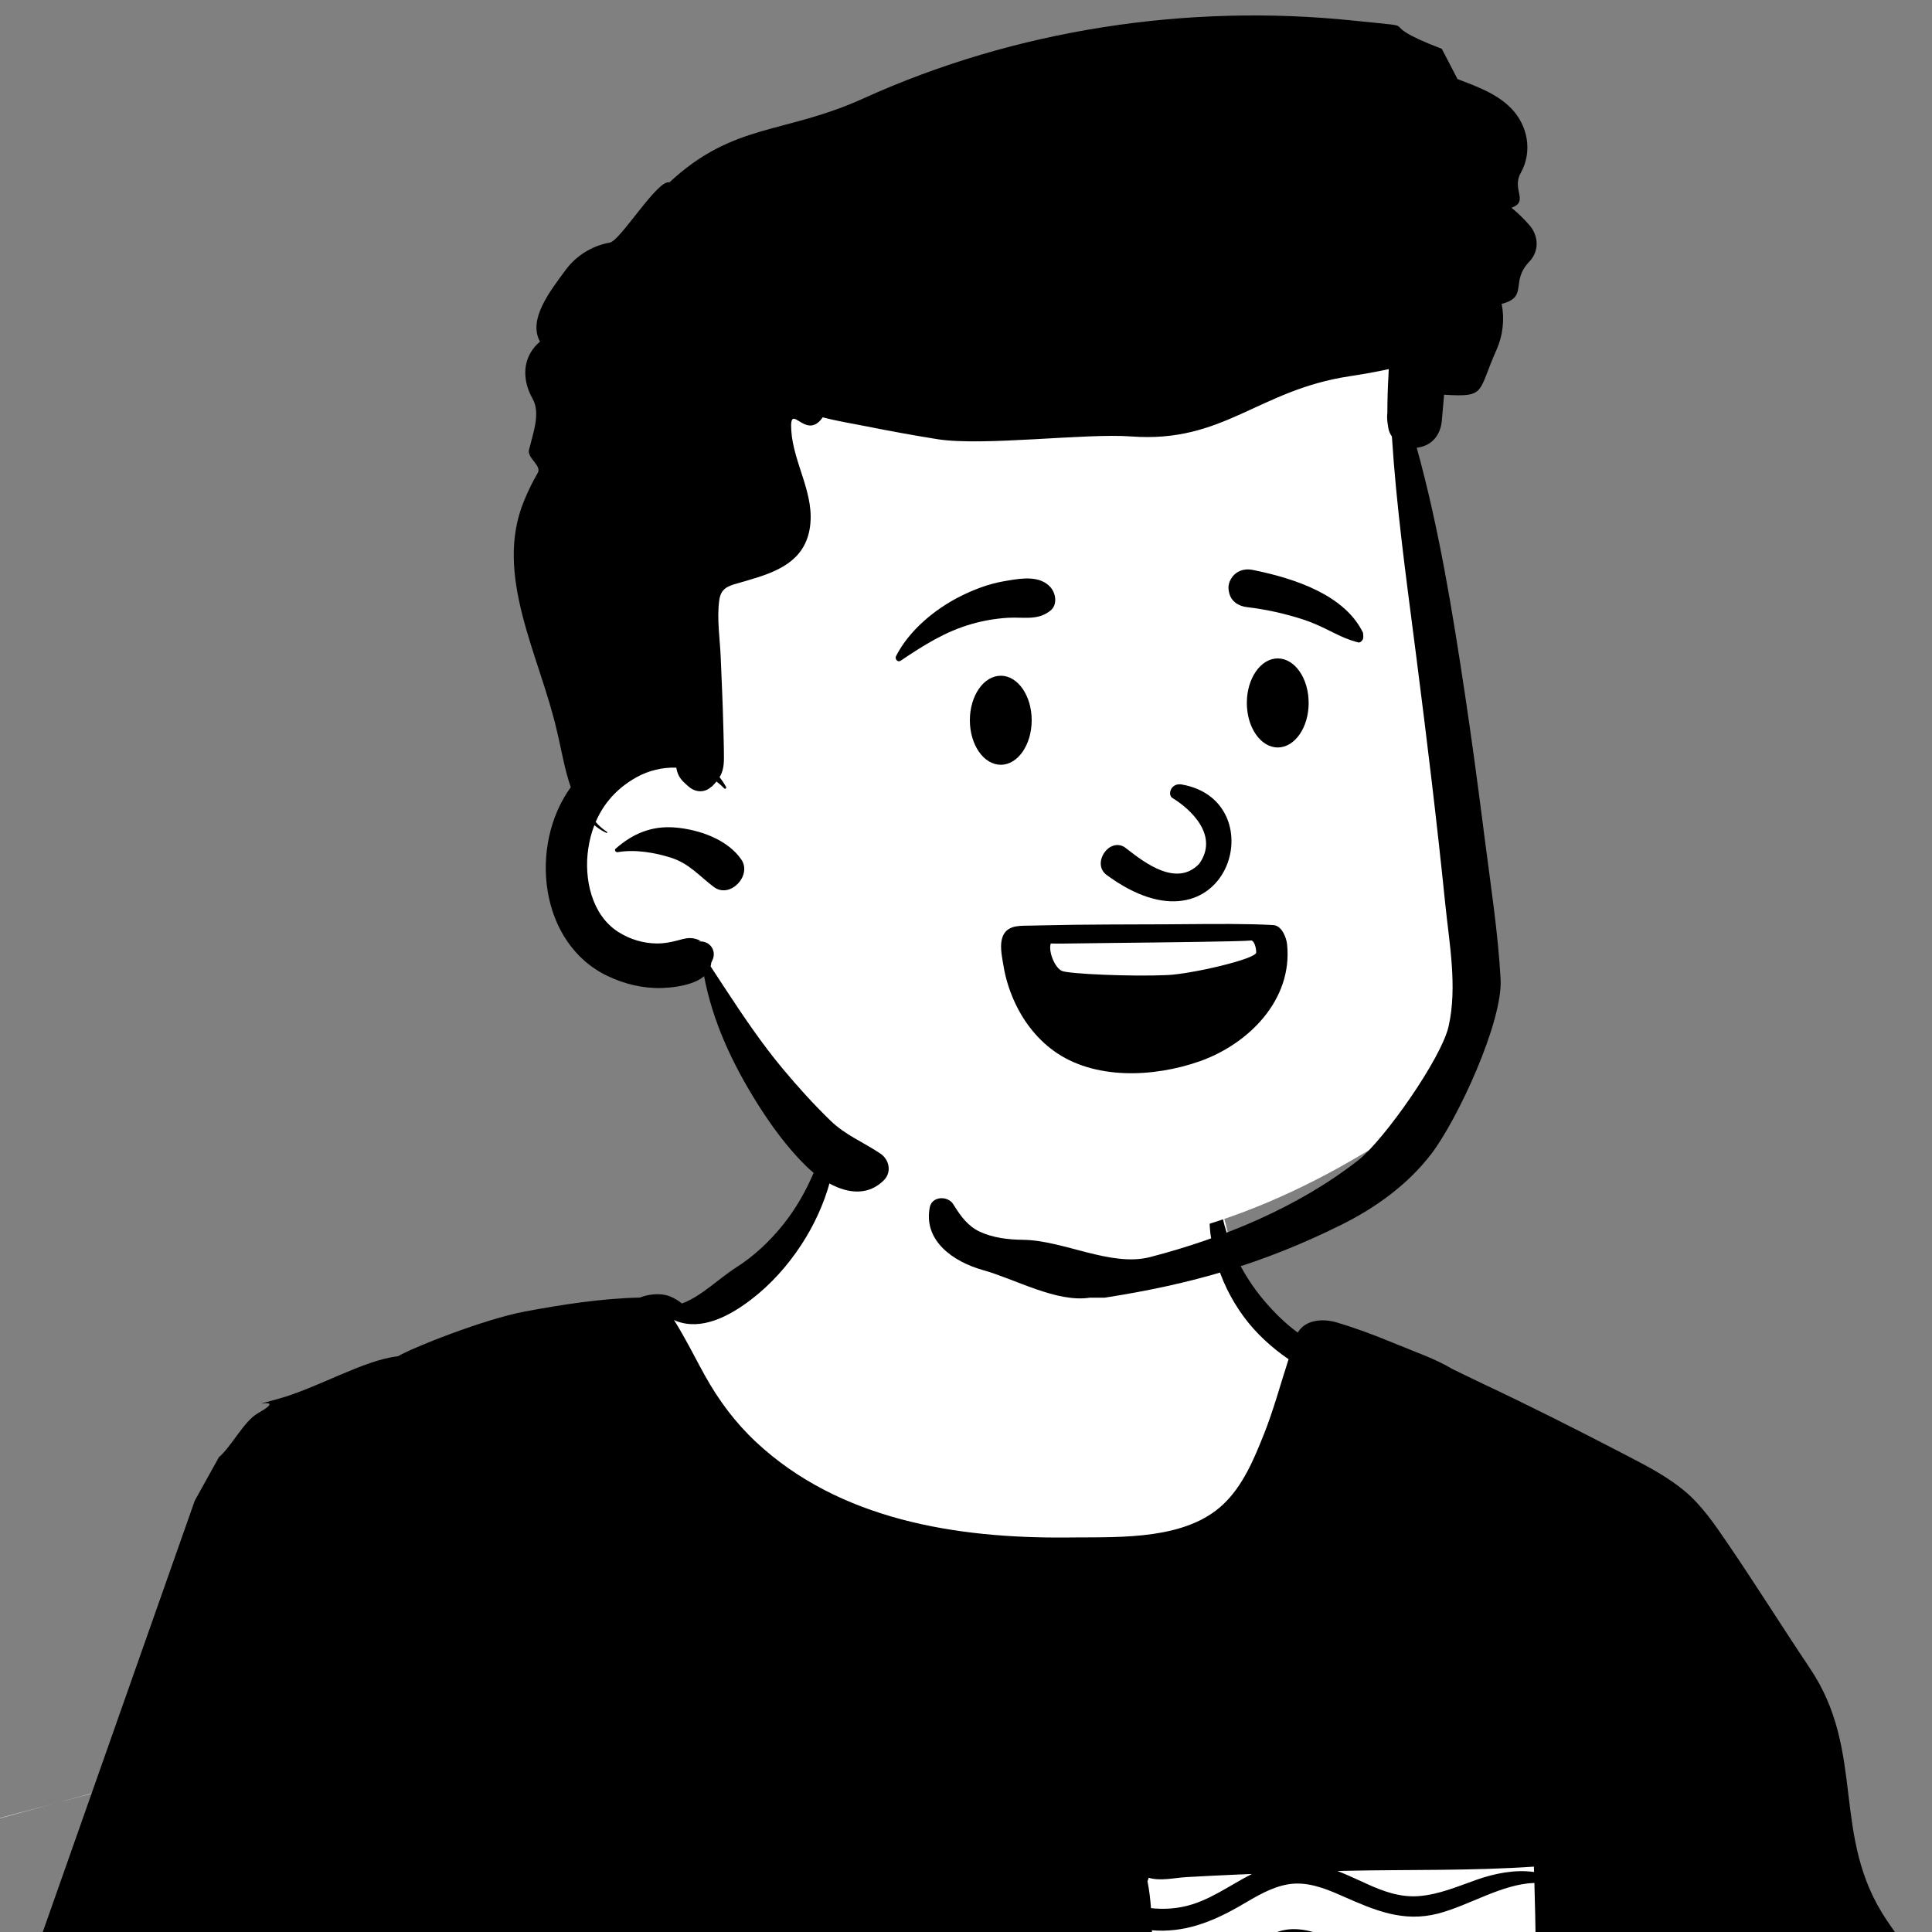 <svg width="250" height="250" viewBox="0 0 250 250" fill="none" xmlns="http://www.w3.org/2000/svg">
<rect x="0" y="0" width="250" height="250" fill="#808080" stroke="none"/>
<g clip-path="url(#clip0_210_449)">
<path fill-rule="evenodd" clip-rule="evenodd" d="M112.929 136.623C130.099 135.393 153.64 138.797 158.606 158.374C160.146 165.498 163.181 168.625 168.279 173.284C200.64 214.704 87.732 221.666 81.928 181.276C69.7 185.73 56.389 186.673 44.154 191.174C37.518 193.625 69.266 209.245 63.5 213.29C39.987 229.99 -20.959 235.415 -44.388 252.235C-35.322 256.41 -18.084 272.351 -25.108 283.062C-26.744 285.149 -29.173 286.587 -31.322 288.112L-32.455 288.921C-34.892 290.668 -38.995 293.645 -41.264 295.263L-41.682 295.567C-41.846 295.686 -42.031 295.819 -42.198 295.939C-25.837 319.86 -6.688 341.932 14.552 361.638C16.361 363.319 15.62 367.079 13.002 367.516L9.884 367.974C-0.185 369.441 -10.446 370.76 -20.593 369.964C-30.476 368.889 -36.431 360.141 -43.187 353.804C-56.678 340.015 -69.236 325.306 -80.675 309.767L-80.913 309.439C-84.473 304.574 -89.198 299.602 -89.544 293.32C-90.175 291.431 -88.515 288.725 -86.92 287.437L-86.376 286.652C-77.822 274.349 -68.141 262.485 -56.011 253.576C-56.057 252.248 -55.443 250.853 -54.227 249.973L30 227.154C43.079 218.153 21.699 193.711 35.875 186.443C50.371 179.463 66.73 179.189 81.585 173.364C81.9 169.166 90.727 168.094 90.448 168.742C99.761 163.121 104.555 156.433 106.034 150.286C107.512 144.139 105.675 138.533 112.929 136.623ZM238.283 268.325C253.957 244.741 268.898 270.835 275.423 286.562C283.133 308.085 267.167 334.56 256.852 353.114C253.053 358.267 248.057 369.135 241.361 369.923C224.49 369.854 207.596 368.666 190.716 368.312C179.816 365.608 195.109 349.228 205.673 355.211C208.873 356.409 210.472 360.042 213.593 361.208C214.73 361.451 214.809 360.944 215.271 359.811L215.337 359.653C216.162 357.694 216.961 355.724 217.773 353.759C224.646 336.834 231.912 320.059 239.136 303.291C240.679 299.65 238.515 296.65 235.701 294.484C233.547 292.71 224.285 288.381 233.011 290.287C229.651 282.487 233.689 274.571 238.283 268.325ZM199.368 236.04C200.877 235.852 202.815 237.373 203.047 238.846C204.972 251.059 202.828 263.134 200.256 275.081L199.783 277.268C198.835 281.626 197.775 286.068 195.41 289.888C192.996 293.785 189.344 296.723 185.152 298.509C171.704 303.868 154.98 298.568 145.087 288.549C138.758 279.88 144.322 268.99 145.384 259.489C144.38 256.928 144.01 253.967 143.429 251.328L143.359 251.012L141.103 241.165C140.606 238.993 142.189 236.021 144.789 236.32C162.924 238.4 181.255 238.306 199.368 236.04Z" fill="white"/>
<path fill-rule="evenodd" clip-rule="evenodd" d="M262.703 265.24C262.648 264.997 262.94 264.811 263.129 264.994C266.319 268.069 268.572 271.998 271.045 275.64C273.401 279.109 275.964 282.443 277.721 286.271C279.353 289.829 280.405 293.438 280.719 297.349C281.033 301.231 280.626 305.122 279.941 308.945C278.594 316.478 275.714 323.611 272.553 330.539C269.479 337.274 266.005 343.818 262.338 350.242L261.023 352.536C259.42 355.328 257.799 358.116 256.063 360.821C253.903 364.187 251.932 367.663 249.084 370.472C247.061 372.472 243.25 370.472 244.172 367.614C244.572 366.37 244.885 365.198 245.506 364.043C245.977 363.163 246.508 362.309 247.007 361.442C248.005 359.707 248.994 357.967 249.993 356.232C252.089 352.587 254.297 349.01 256.373 345.352C259.977 339.01 263.378 332.549 266.386 325.899L266.74 325.115C269.508 318.957 272.131 312.579 273.346 305.918C274.626 298.901 273.481 292.287 270.988 285.691C269.698 282.28 268.249 278.945 266.741 275.624L266.452 274.989C264.996 271.819 263.453 268.666 262.703 265.24ZM107.775 143.857C107.804 143.733 108.015 143.723 108.035 143.857C108.931 149.816 106.937 156.12 103.689 161.077C101.916 163.784 99.731 166.229 97.154 168.194L96.954 168.345C94.322 170.312 90.767 172.212 87.5 170.936C87.398 170.897 87.302 170.853 87.212 170.802C87.58 171.371 87.919 171.97 88.265 172.568C89.292 174.35 90.214 176.197 91.215 177.995C93.007 181.211 95.142 184.088 97.839 186.606C108.626 196.675 123.773 199.068 137.997 198.953L139.002 198.944C145.25 198.9 153.422 199.219 158.246 194.696C160.838 192.268 162.265 188.814 163.555 185.573C164.822 182.395 165.689 179.115 166.742 175.883C164.543 174.376 162.527 172.536 160.943 170.386C159.292 168.146 158.044 165.624 157.324 162.933L157.218 162.531C156.661 160.385 156.101 157.546 156.998 155.518C157.1 155.285 157.484 155.301 157.593 155.518C158.076 156.488 158.169 157.582 158.467 158.619C158.812 159.826 159.203 161.026 159.718 162.168C160.713 164.382 162.028 166.488 163.606 168.331C164.908 169.857 166.319 171.259 167.932 172.437C168.883 170.795 171.087 170.574 172.934 171.115C175.409 171.838 177.85 172.767 180.236 173.747L180.713 173.944C183.071 174.923 185.737 175.822 187.945 177.157C189.286 177.797 190.572 178.44 191.782 179.01C197.809 181.841 203.747 184.845 209.658 187.908L210.924 188.565C213.401 189.854 215.855 191.157 218.009 192.955C220.201 194.786 221.903 197.288 223.503 199.634C227.161 204.997 230.607 210.514 234.223 215.906C241.526 226.786 236.828 237.666 244.172 248.52C245.948 251.148 247.951 253.71 249.545 256.45C251.071 259.068 251.03 261.755 250.732 264.677L250.676 265.214C250.106 270.573 249.125 275.72 246.118 280.315C241.385 287.541 245.929 292.04 238.041 295.137C239.004 295.854 239.91 296.629 241.059 297.122C242.825 297.877 244.71 298.268 246.62 298.424C248.659 298.588 250.956 298.078 252.607 299.464C253.27 300.017 253.289 301.349 252.607 301.902C251.02 303.198 248.968 302.827 247.034 302.61L246.918 302.597C245.123 302.398 243.353 302.066 241.667 301.406C241.251 301.243 240.838 301.061 240.438 300.859C240.451 300.894 240.457 300.936 240.451 300.981C240.162 303.186 239.538 305.27 238.878 307.377L238.46 308.712C237.609 311.438 236.751 314.158 235.868 316.878C234.187 322.057 232.357 327.186 230.519 332.308L228.934 336.729C227.305 341.263 225.656 345.792 223.833 350.251C222.707 353.003 221.574 355.755 220.444 358.504C219.34 361.189 218.422 364.088 217.052 366.645C215.926 368.75 212.854 367.243 213.347 365.08C213.993 362.242 215.212 359.426 216.143 356.664C217.091 353.861 218.019 351.054 218.982 348.257C220.657 343.399 222.512 338.605 224.377 333.815L226.225 329.067C228.038 324.416 229.873 319.768 231.833 315.176L232.047 314.673C234.084 309.87 236.187 304.469 239.887 300.748C239.935 300.696 240.003 300.67 240.07 300.664C239.161 300.171 238.31 299.573 237.561 298.866L237.524 298.829C237.228 298.515 236.006 296.971 235.612 296.046C235.1 296.229 234.588 296.405 234.076 296.577C233.183 296.878 232.444 296.661 231.923 296.184L230.929 296.799C229.867 297.447 228.725 298.063 227.551 298.094C226.073 298.133 224.911 297.317 224.121 296.114C223.411 295.038 222.988 293.877 222.089 292.914C221.205 291.967 220.181 291.168 219.136 290.405L217.903 289.508C215.643 287.858 213.451 286.191 211.631 284.011C210.716 282.91 209.491 281.605 208.934 280.283C208.825 280.028 208.758 279.788 208.745 279.554C208.623 280.379 208.499 281.208 208.374 282.034C206.627 293.653 205.215 305.352 204.764 317.102C204.543 322.897 204.444 328.699 204.703 334.497C204.831 337.394 205.043 340.286 205.334 343.173C205.478 344.619 205.628 346.062 205.804 347.502L205.845 347.836C205.896 348.277 205.929 348.704 205.891 349.109C207.299 349.803 208.108 351.557 208.671 352.926C209.1 353.97 208.767 354.984 208.076 355.717C208.902 356.469 209.638 357.352 210.255 358.363C210.38 358.568 210.111 358.728 209.951 358.6C208.937 357.794 207.846 357.131 206.707 356.622C206.108 356.85 205.455 356.91 204.854 356.744C204.201 356.565 203.638 356.13 203.231 355.576C199.996 355.045 196.633 355.694 193.721 357.72C193.116 358.142 192.569 358.619 192.047 359.137C191.958 359.228 191.865 359.342 191.772 359.454L192.407 359.699C192.671 359.798 192.887 359.876 192.969 359.893C193.524 360.006 194.087 360.066 194.65 360.115L195.494 360.184C198.735 360.453 201.967 360.542 204.982 361.899C205.615 362.184 205.395 363.16 204.796 363.323C202.595 363.92 200.41 363.874 198.17 363.714L197.689 363.678C195.606 363.518 193.369 363.528 191.337 362.952C191.823 364.283 191.161 366.021 189.129 366.293C183.027 367.106 176.886 366.722 170.777 366.184C164.607 365.64 158.441 365.125 152.255 364.802C132.247 363.749 112.208 363.951 92.181 364.237L80.864 364.401C71.839 364.528 62.812 364.628 53.788 364.558L49.563 364.519C47.778 364.502 45.992 364.48 44.208 364.427L43.139 364.392C41.014 364.315 38.201 364.635 36.355 363.377C34.831 362.341 34.492 360.44 35.41 358.908C35.676 358.466 36.041 358.072 36.422 357.688C37.203 351.016 37.641 344.312 38.089 337.611C39.644 314.162 38.735 290.834 35.148 267.621C25.523 270.562 11.044 343.251 1.809 347.21C-3.186 349.35 -8.156 351.571 -13.068 353.901C-17.551 356.029 -17.053 289.688 -21.844 291.07C-22.279 291.457 -22.888 291.641 -23.428 291.469L-23.498 291.445H-23.502C-23.994 291.56 -24.541 291.49 -25.079 291.166C-25.188 291.101 -25.297 291.034 -25.405 290.966L-25.569 290.862C-27.255 289.8 -33.951 357.491 -35.145 355.891C-36.594 357.235 -33.153 289.468 -34.685 290.715C-36.349 292.072 -38.007 293.435 -39.652 294.811C-40.305 295.358 -41.025 295.88 -41.601 296.51L-41.684 296.603C-41.698 296.618 -41.711 296.633 -41.722 296.648C-39.23 298.261 -37.047 300.709 -35.092 302.837C-32.992 305.121 -30.965 307.477 -28.955 309.843L-27.009 312.138C-13.247 328.389 0.656 345.229 18.473 357.173C21.289 359.061 18.604 363.659 15.807 361.73C10.514 358.085 5.507 354.037 0.697 349.777C-7.732 342.318 -15.316 333.95 -22.417 325.23C-26.01 320.817 -29.498 316.296 -32.916 311.746L-34.076 310.202C-35.621 308.143 -37.159 306.078 -38.631 303.966L-38.939 303.524C-40.23 301.661 -41.603 299.568 -42.436 297.422C-42.756 297.746 -43.117 298.017 -43.645 298.222C-44.548 298.574 -45.655 297.835 -45.876 296.955C-46.413 294.821 -44.557 293.55 -43.047 292.417C-41.214 291.048 -44.345 358.726 -42.473 357.411L-41.804 356.939C-39.463 355.278 -37.11 353.574 -34.559 352.262C-34.482 352.16 -34.389 352.064 -34.284 351.981C-34.162 351.885 -34.044 351.792 -33.922 351.699C-36.969 346.758 -40.309 342.01 -44.038 337.523C-46.841 334.148 -49.817 330.925 -52.965 327.872L-54.38 326.503C-56.52 324.436 -53.744 253.34 -56.119 251.544L-56.862 252.387C-57.855 253.51 -58.858 254.624 -59.917 255.678C-62.004 257.752 -64.061 259.868 -66.109 261.982C-69.511 265.502 -72.797 269.129 -76.072 272.761L-77.71 274.577C-81.121 278.363 -84.775 282.078 -87.876 286.123L-88.031 286.328C-89.385 288.143 -90.348 290.153 -89.719 292.459C-89.112 294.683 -87.669 296.655 -86.425 298.575L-86.302 298.766C-81.223 306.677 -75.783 314.386 -69.956 321.762C-58.285 336.536 -44.974 350.539 -29.089 360.811C-26.887 362.235 -28.945 365.774 -31.149 364.334C-40.426 358.27 -48.948 350.988 -56.788 343.166C-63.985 335.989 -70.506 328.085 -76.618 319.973C-79.597 316.014 -82.452 311.973 -85.188 307.842C-87.841 303.832 -90.909 299.708 -92.833 295.285C-93.841 292.958 -94.212 290.44 -93.386 287.989C-92.629 285.736 -91.132 283.865 -89.574 282.106L-89.428 281.941C-85.847 277.918 -82.202 273.944 -78.525 270.008C-74.836 266.059 -70.977 262.251 -67.037 258.555C-63.943 255.646 -60.718 253.083 -57.268 250.709C-57.578 250.488 -57.889 250.277 -58.206 250.072C-59.169 249.445 -59.412 248.104 -58.567 247.253C-56.26 244.923 -58.601 311.897 -56.098 309.776C-53.746 307.782 -51.394 305.786 -49.042 303.789C-44.255 299.731 -39.468 295.67 -34.681 291.61C-26.082 284.317 -17.532 276.973 -8.962 269.648C-5.389 266.595 -1.782 263.579 1.815 260.555L25.207 194.176L28.333 188.552C29.934 187.21 31.57 183.884 33.391 182.861C37.677 180.454 30.829 182.412 35.551 181.137L35.865 181.051C41.161 179.602 47 176 51.5 175.5C53.161 174.478 62.582 170.699 67.987 169.697C72.844 168.795 77.817 168.021 82.77 167.906C83.999 167.438 85.542 167.275 86.751 167.774C87.251 167.982 87.772 168.286 88.236 168.67C90.659 167.819 93.049 165.413 95.311 163.973C97.57 162.536 99.57 160.648 101.254 158.568C104.732 154.261 106.553 149.173 107.775 143.857ZM163.459 289.71C161.539 289.576 159.811 290.37 158.096 291.214C159.062 291.634 160.029 292.05 160.995 292.462L167.427 295.208C169.552 296.114 171.801 296.901 173.821 298.017C173.965 298.097 174.08 298.194 174.166 298.306C176.265 296.962 178.486 295.762 180.614 294.485C181.101 294.194 181.59 293.902 182.08 293.611C179.545 294.459 176.947 294.885 174.195 294.088C170.525 293.029 167.337 289.982 163.459 289.71ZM168.719 283.272L168.374 283.038C166.511 281.76 164.289 280.118 162.027 281.266C160.962 281.807 160.088 282.68 159.039 283.263C157.983 283.851 156.821 284.303 155.643 284.575C153.688 285.026 151.448 285.093 149.346 284.657L149.378 287.499C150.968 288.155 152.549 288.828 154.13 289.506C155.156 289.155 156.144 288.733 157.183 288.271L157.883 287.957C159.883 287.057 161.903 286.456 164.114 286.741C168.277 287.275 171.423 290.37 175.403 291.4C180.283 292.668 184.687 289.026 189.298 288.127C190.058 287.977 190.842 287.889 191.621 287.876L191.88 287.874L191.995 287.807C192.987 287.224 194.472 286.668 195.163 285.688C195.915 284.626 195.979 282.847 196.226 281.599C196.251 281.474 196.277 281.346 196.299 281.221C195.864 281.221 195.423 281.243 194.975 281.327C193.567 281.586 192.242 282.085 190.93 282.642C188.45 283.695 186.024 284.895 183.413 285.595C180.856 286.283 178.184 286.61 175.551 286.229C172.981 285.857 170.847 284.699 168.719 283.272ZM169.12 273.281L168.734 273.033C167.717 272.384 166.551 271.712 165.305 271.95C164.191 272.165 163.234 273.051 162.265 273.598C160.137 274.798 157.749 275.454 155.314 275.621C153.289 275.758 151.186 275.512 149.237 274.91L149.305 281.202C150.018 281.429 150.757 281.592 151.535 281.65C153.897 281.826 156.201 281.259 158.181 279.957L159.183 279.292C160.898 278.165 162.507 277.271 164.777 277.682C167.023 278.091 168.908 279.531 170.745 280.786L171.046 280.988C173.155 282.38 175.293 283.279 177.881 283.301C180.674 283.323 183.436 282.546 186.037 281.589C188.62 280.642 191.074 279.506 193.836 279.157C194.681 279.051 195.711 279.019 196.681 279.186C196.809 278.472 196.93 277.762 197.045 277.048C197.295 275.515 197.509 273.986 197.695 272.453C192.796 271.134 188.271 275.4 183.721 276.715C181.081 277.477 178.207 277.467 175.567 276.731C173.124 276.049 171.204 274.634 169.12 273.281ZM169.132 262.686C168.086 262.485 167.052 262.968 166.163 263.464C163.894 264.722 161.936 266.472 159.366 267.134C156.06 267.986 152.444 267.253 149.161 265.861C149.174 267.803 149.19 269.746 149.206 271.688C149.824 271.922 150.457 272.11 151.104 272.261C153.401 272.786 155.836 272.715 158.099 272.053C160.406 271.377 162.176 269.554 164.489 268.984C166.855 268.4 169.085 269.536 170.992 270.829L171.566 271.22C173.745 272.699 175.858 273.984 178.585 274.235C181.468 274.501 183.974 273.598 186.55 272.402L187.15 272.124C190.411 270.626 194.645 268.921 197.9 270.626C198.156 268.206 198.342 265.787 198.467 263.365C198.019 263.198 197.555 263.077 197.02 263.074C195.744 263.067 194.403 263.47 193.212 263.89C190.611 264.808 188.188 266.177 185.612 267.16C183.171 268.094 180.467 268.581 177.862 268.162C175.449 267.774 173.638 266.514 171.971 264.786L171.729 264.53C170.998 263.752 170.215 262.897 169.132 262.686ZM171.042 253.704C169.836 253.068 168.367 252.475 166.972 252.661C165.641 252.836 164.754 253.739 163.934 254.705L163.49 255.233C162.024 256.968 160.58 258.427 158.319 259.141C155.977 259.877 153.494 259.589 151.314 258.51C150.54 258.126 149.82 257.65 149.097 257.179L149.135 262.283C150.582 263.003 152.054 263.653 153.67 264.046C156.652 264.773 159.186 264.235 161.737 262.59L162.005 262.416C163.926 261.155 165.895 259.653 168.268 259.512C170.584 259.373 172.321 260.657 173.846 262.228L174.025 262.414C175.948 264.443 177.89 265.432 180.751 265.198C183.525 264.972 186.12 263.747 188.661 262.692L188.892 262.597C191.215 261.643 193.894 260.661 196.444 261.026C197.055 261.112 197.846 261.301 198.55 261.63C198.652 259.243 198.7 256.853 198.71 254.459C197.26 253.202 195.004 252.994 193.19 253.509C190.348 254.315 188.022 256.395 185.308 257.525C182.902 258.526 180.393 258.75 177.938 257.803C175.404 256.824 173.417 254.958 171.042 253.704ZM198.55 243.65C194.304 243.797 190.15 246.558 186.096 247.611C181.566 248.786 177.87 247.184 173.835 245.406L173.315 245.176C171.244 244.268 169.02 243.451 166.726 243.822C164.489 244.188 162.512 245.426 160.588 246.546L160.22 246.758C156.716 248.752 153.149 250.118 149.059 249.777C149.081 251.061 149.072 252.341 149.075 253.595C149.747 253.979 150.393 254.414 151.008 254.811L151.228 254.951C153.178 256.17 155.188 256.972 157.513 256.219C159.76 255.49 160.816 253.534 162.358 251.925C163.776 250.446 165.625 249.548 167.699 249.634C169.929 249.723 172.038 250.706 173.881 251.906C175.724 253.106 177.507 254.657 179.664 255.259C184.502 256.603 188.646 251.486 193.222 250.69C195.142 250.354 197.26 250.779 198.71 251.937C198.694 249.179 198.633 246.414 198.55 243.65ZM161.999 242.491C161.401 242.514 160.803 242.539 160.204 242.565C157.99 242.661 155.775 242.77 153.561 242.894C152.028 242.977 150.143 243.448 148.639 242.981C148.601 243.134 148.55 243.282 148.483 243.426C148.71 244.558 148.851 245.73 148.937 246.914C150.326 247.064 151.737 247.013 153.107 246.728C156.393 246.046 159.062 243.973 161.999 242.491ZM198.485 241.541C190.399 242.098 182.251 241.906 174.151 242.081L173.18 242.104C173.141 242.104 173.103 242.107 173.065 242.107C173.993 242.467 174.915 242.88 175.833 243.299L176.751 243.72C178.921 244.718 181.129 245.534 183.557 245.358C186.159 245.17 188.61 244.107 191.042 243.25C193.362 242.43 196.034 241.88 198.508 242.238C198.501 242.005 198.495 241.774 198.485 241.541Z" fill="black"/>
<path fill-rule="evenodd" clip-rule="evenodd" d="M180.993 57.431C179.757 49.956 183.812 48.405 180.993 41.299C174.726 28.133 157.65 28.701 145.118 27.688C131.141 27.153 116.995 28.998 104.11 34.6C101.032 35.938 98.072 37.511 95.234 39.299C92.78 40.845 93.117 43.785 94.665 45.388C83.508 61.187 89.889 82.394 80.987 99.024C79.342 101.997 77.167 104.663 75.738 107.756C73.565 112.458 73.426 119.194 78.353 122.317C85.293 126.042 89.166 118.667 92.576 129.358C109.605 166.635 143.845 168.734 176.349 149.299C179.162 147.735 182.032 145.967 184.155 143.509C188.975 138.085 188.408 130.457 188.514 123.683C188.574 119.713 188.584 115.743 188.545 111.772C188.393 95.69 183.063 73.381 180.993 57.431Z" fill="white"/>
<path fill-rule="evenodd" clip-rule="evenodd" d="M111.761 12.722C131.386 3.82 153.646 0.444 175.054 2.658C185.62 3.75 176.647 2.517 186.571 6.32L188.601 10.23C191.051 11.173 193.691 12.109 195.553 14.028C197.72 16.258 198.327 19.631 196.779 22.386C195.575 24.527 197.892 26.063 195.585 26.882C196.398 27.548 197.169 28.29 197.892 29.119C199.111 30.508 199.204 32.488 197.892 33.858C195.364 36.498 197.844 38.408 194.311 39.324C194.708 41.241 194.494 43.362 193.643 45.273C191.2 50.757 192.32 51.41 187.025 51.084L186.865 51.074L186.571 54.444C186.414 56.239 185.339 57.631 183.515 57.906C183.451 57.916 183.386 57.922 183.323 57.928C186.209 68.367 187.953 79.128 189.563 89.826C190.404 95.411 191.156 101.008 191.877 106.609L192.116 108.476C192.884 114.514 193.844 120.614 194.177 126.697C194.475 132.217 188.622 144.847 185.22 149.302C182.167 153.295 178.004 156.287 173.527 158.508C163.412 163.528 154.127 166.185 142.939 167.92H141.019C136.701 168.579 131.425 165.53 127.153 164.335C123.4 163.286 119.463 160.578 120.311 156.23C120.596 154.761 122.651 154.697 123.355 155.833L123.517 156.093C124.361 157.432 125.286 158.677 126.76 159.368C128.484 160.182 130.484 160.408 132.369 160.431C137.633 160.492 143.755 163.98 148.823 162.665C158.289 160.207 168.011 156.201 175.764 150.13C179.063 147.551 186.513 136.966 187.447 132.815C188.603 127.698 187.54 122.105 187.015 116.962C185.935 106.351 184.65 95.76 183.294 85.18L183.022 83.065C181.88 74.22 180.68 65.372 180.11 56.476C179.873 56.153 179.713 55.785 179.649 55.382L179.56 54.802C179.483 54.306 179.47 53.852 179.524 53.433C179.527 51.826 179.572 50.23 179.665 48.623C179.681 48.335 179.694 48.047 179.703 47.762C178.033 48.13 176.35 48.428 174.66 48.681C162.782 50.47 158.353 57.366 146.379 56.476C140.404 56.031 127.16 57.778 121.249 56.822C118.241 56.335 115.243 55.798 112.254 55.196C110.094 54.764 108.584 54.55 106.459 54C104.267 57.19 102.158 51.785 102.388 55.641C102.647 60.041 105.579 64.031 104.756 68.527C103.984 72.735 100.379 74.04 96.82 75.082L95.307 75.519C94.142 75.859 93.297 76.187 93.086 77.586C92.724 79.99 93.169 82.694 93.262 85.11C93.374 87.967 93.521 90.825 93.588 93.682C93.623 95.161 93.681 96.646 93.678 98.124C93.675 99.174 93.518 99.89 93.111 100.568C93.425 100.962 93.706 101.388 93.956 101.839C94.036 101.986 93.838 102.143 93.72 102.022C93.403 101.692 93.066 101.394 92.711 101.128C92.532 101.35 92.324 101.574 92.081 101.814L92.062 101.788C91.3 102.546 90.091 102.62 89.146 101.814L88.898 101.599C88.207 100.993 87.732 100.488 87.54 99.487C87.531 99.436 87.521 99.385 87.515 99.334C85.758 99.273 83.972 99.688 82.391 100.562C79.886 101.948 78.123 103.922 77.08 106.361C77.495 106.847 77.982 107.282 78.548 107.647C78.628 107.702 78.558 107.82 78.471 107.778C77.892 107.506 77.374 107.17 76.91 106.777C76.535 107.737 76.273 108.767 76.113 109.858C75.55 113.711 76.555 118.418 80.036 120.614C81.543 121.564 83.265 122.079 85.051 122.086C85.921 122.088 86.673 121.942 87.518 121.734C88.091 121.593 88.66 121.388 89.259 121.388C89.771 121.388 90.244 121.516 90.683 121.772L90.561 121.783C90.266 121.81 90.322 121.823 90.734 121.823C92.014 121.878 92.746 123.177 92.158 124.306L92.081 124.481C92.064 124.516 92.05 124.545 92.04 124.568L91.993 124.868C91.989 124.897 91.984 124.926 91.979 124.956L91.961 125.017C91.958 125.026 91.954 125.036 91.95 125.046L93.87 127.973C96.223 131.554 98.629 135.122 101.367 138.393C103.287 140.687 105.323 142.937 107.473 145.02C109.406 146.892 111.723 147.794 113.911 149.266C115.08 150.047 115.422 151.682 114.36 152.735C111.243 155.83 106.83 153.372 104.273 150.857C101.854 148.473 99.764 145.606 97.963 142.735C94.766 137.631 92.222 132.204 91.108 126.313C90.644 126.738 90.052 127.004 89.454 127.212C88.254 127.628 86.932 127.801 85.665 127.846C83.236 127.926 80.804 127.337 78.619 126.294C69.726 122.054 68.42 109.356 73.857 101.868C73.124 99.742 72.714 97.435 72.27 95.468L72.067 94.589C69.819 84.767 63.83 74.426 67.815 64.802C68.327 63.561 68.903 62.351 69.585 61.193C70.132 60.262 68.193 59.27 68.452 58.21C69.028 55.884 69.953 53.439 68.916 51.593C67.697 49.426 67.524 46.87 69.185 44.888C69.396 44.639 69.626 44.408 69.876 44.207C68.302 41.353 71.108 37.762 73.182 34.946C74.545 33.09 76.625 31.791 78.897 31.398C80.286 31.158 85.093 23.171 86.619 23.6C94.977 15.84 101.377 17.433 111.761 12.722ZM79.665 109.82C81.895 107.852 84.359 106.822 87.4 107.081C90.456 107.343 94.135 108.607 95.93 111.228C97.348 113.298 94.459 116.335 92.379 114.78C90.484 113.362 89.22 111.762 86.868 111.001C84.756 110.319 82.142 109.881 79.93 110.271C79.687 110.313 79.444 110.012 79.665 109.82Z" fill="black"/>
<path fill-rule="evenodd" clip-rule="evenodd" d="M155.177 111.772C157.777 108.131 154.095 104.706 151.678 103.237C151.045 102.783 151.548 101.278 152.9 101.51C165.187 103.621 158.821 124.786 143.134 113.172C141.266 111.665 143.528 108.347 145.541 109.637C145.643 109.715 145.75 109.798 145.861 109.884C148.123 111.633 152.261 114.832 155.177 111.772ZM130.447 75.12L129.846 75.225C127.902 75.563 125.979 76.3 124.221 77.188C120.928 78.852 117.641 81.581 115.945 84.904C115.761 85.264 116.154 85.757 116.54 85.499C119.479 83.528 122.282 81.732 125.723 80.749C127.291 80.301 128.856 80.031 130.484 79.938C130.989 79.909 131.483 79.921 131.968 79.933C133.38 79.968 134.704 80.001 135.931 79.008C136.868 78.249 136.628 76.776 135.931 75.984C134.616 74.49 132.305 74.799 130.447 75.12ZM162.5 73.831L162.04 73.737C161.5 73.629 160.956 73.675 160.478 73.869C160.01 74.06 159.602 74.392 159.316 74.871C158.937 75.508 158.886 76.043 159.062 76.75C159.198 77.296 159.496 77.707 159.886 78.004C160.297 78.317 160.817 78.499 161.358 78.563C163.852 78.856 166.308 79.404 168.696 80.183C169.815 80.548 170.871 81.043 171.917 81.556L172.819 82C173.651 82.407 174.511 82.799 175.597 83.084C175.682 83.106 175.767 83.128 175.85 83.147C176.116 83.064 176.187 82.965 176.244 82.886C176.251 82.875 176.259 82.865 176.266 82.855L176.292 82.823C176.37 82.725 176.465 82.577 176.375 81.882C174.005 76.967 167.504 74.877 162.5 73.831ZM137.445 125.65C138.386 126.023 146.341 126.388 151.039 126.174C154.242 126.03 162.551 124.088 162.551 123.255C162.551 122.422 162.197 121.669 161.893 121.701C160.657 121.834 150.812 121.943 143.879 122.019C140.816 122.053 138.322 122.081 137.391 122.101C136.933 122.111 136.453 122.101 135.967 122.088C135.63 123.131 136.504 125.277 137.445 125.65ZM153.371 119.587C157.069 119.555 161.56 119.516 164.761 119.705C165.903 119.772 166.466 121.404 166.546 122.178C167.305 129.375 161.558 135.116 155.212 137.34C149.324 139.404 141.548 139.794 136.297 135.938C134.015 134.265 132.287 131.945 131.161 129.362C130.553 127.97 130.108 126.527 129.862 125.029C129.838 124.888 129.812 124.74 129.785 124.588C129.596 123.512 129.366 122.209 129.734 121.225C130.265 119.809 131.673 119.794 132.967 119.779C133.074 119.778 133.181 119.777 133.286 119.775C133.806 119.764 134.327 119.753 134.848 119.742C136.221 119.712 137.594 119.682 138.966 119.666C141.917 119.633 144.868 119.624 147.818 119.615C148.844 119.612 149.87 119.609 150.895 119.605C151.657 119.602 152.492 119.594 153.371 119.587Z" fill="black"/>
<ellipse cx="129.5" cy="93.2" rx="4" ry="5.76" fill="black"/>
<ellipse cx="165.34" cy="90.96" rx="4" ry="5.76" fill="black"/>
</g>
<defs>
<clipPath id="clip0_210_449">
<rect width="250" height="250" fill="white"/>
</clipPath>
</defs>
</svg>

